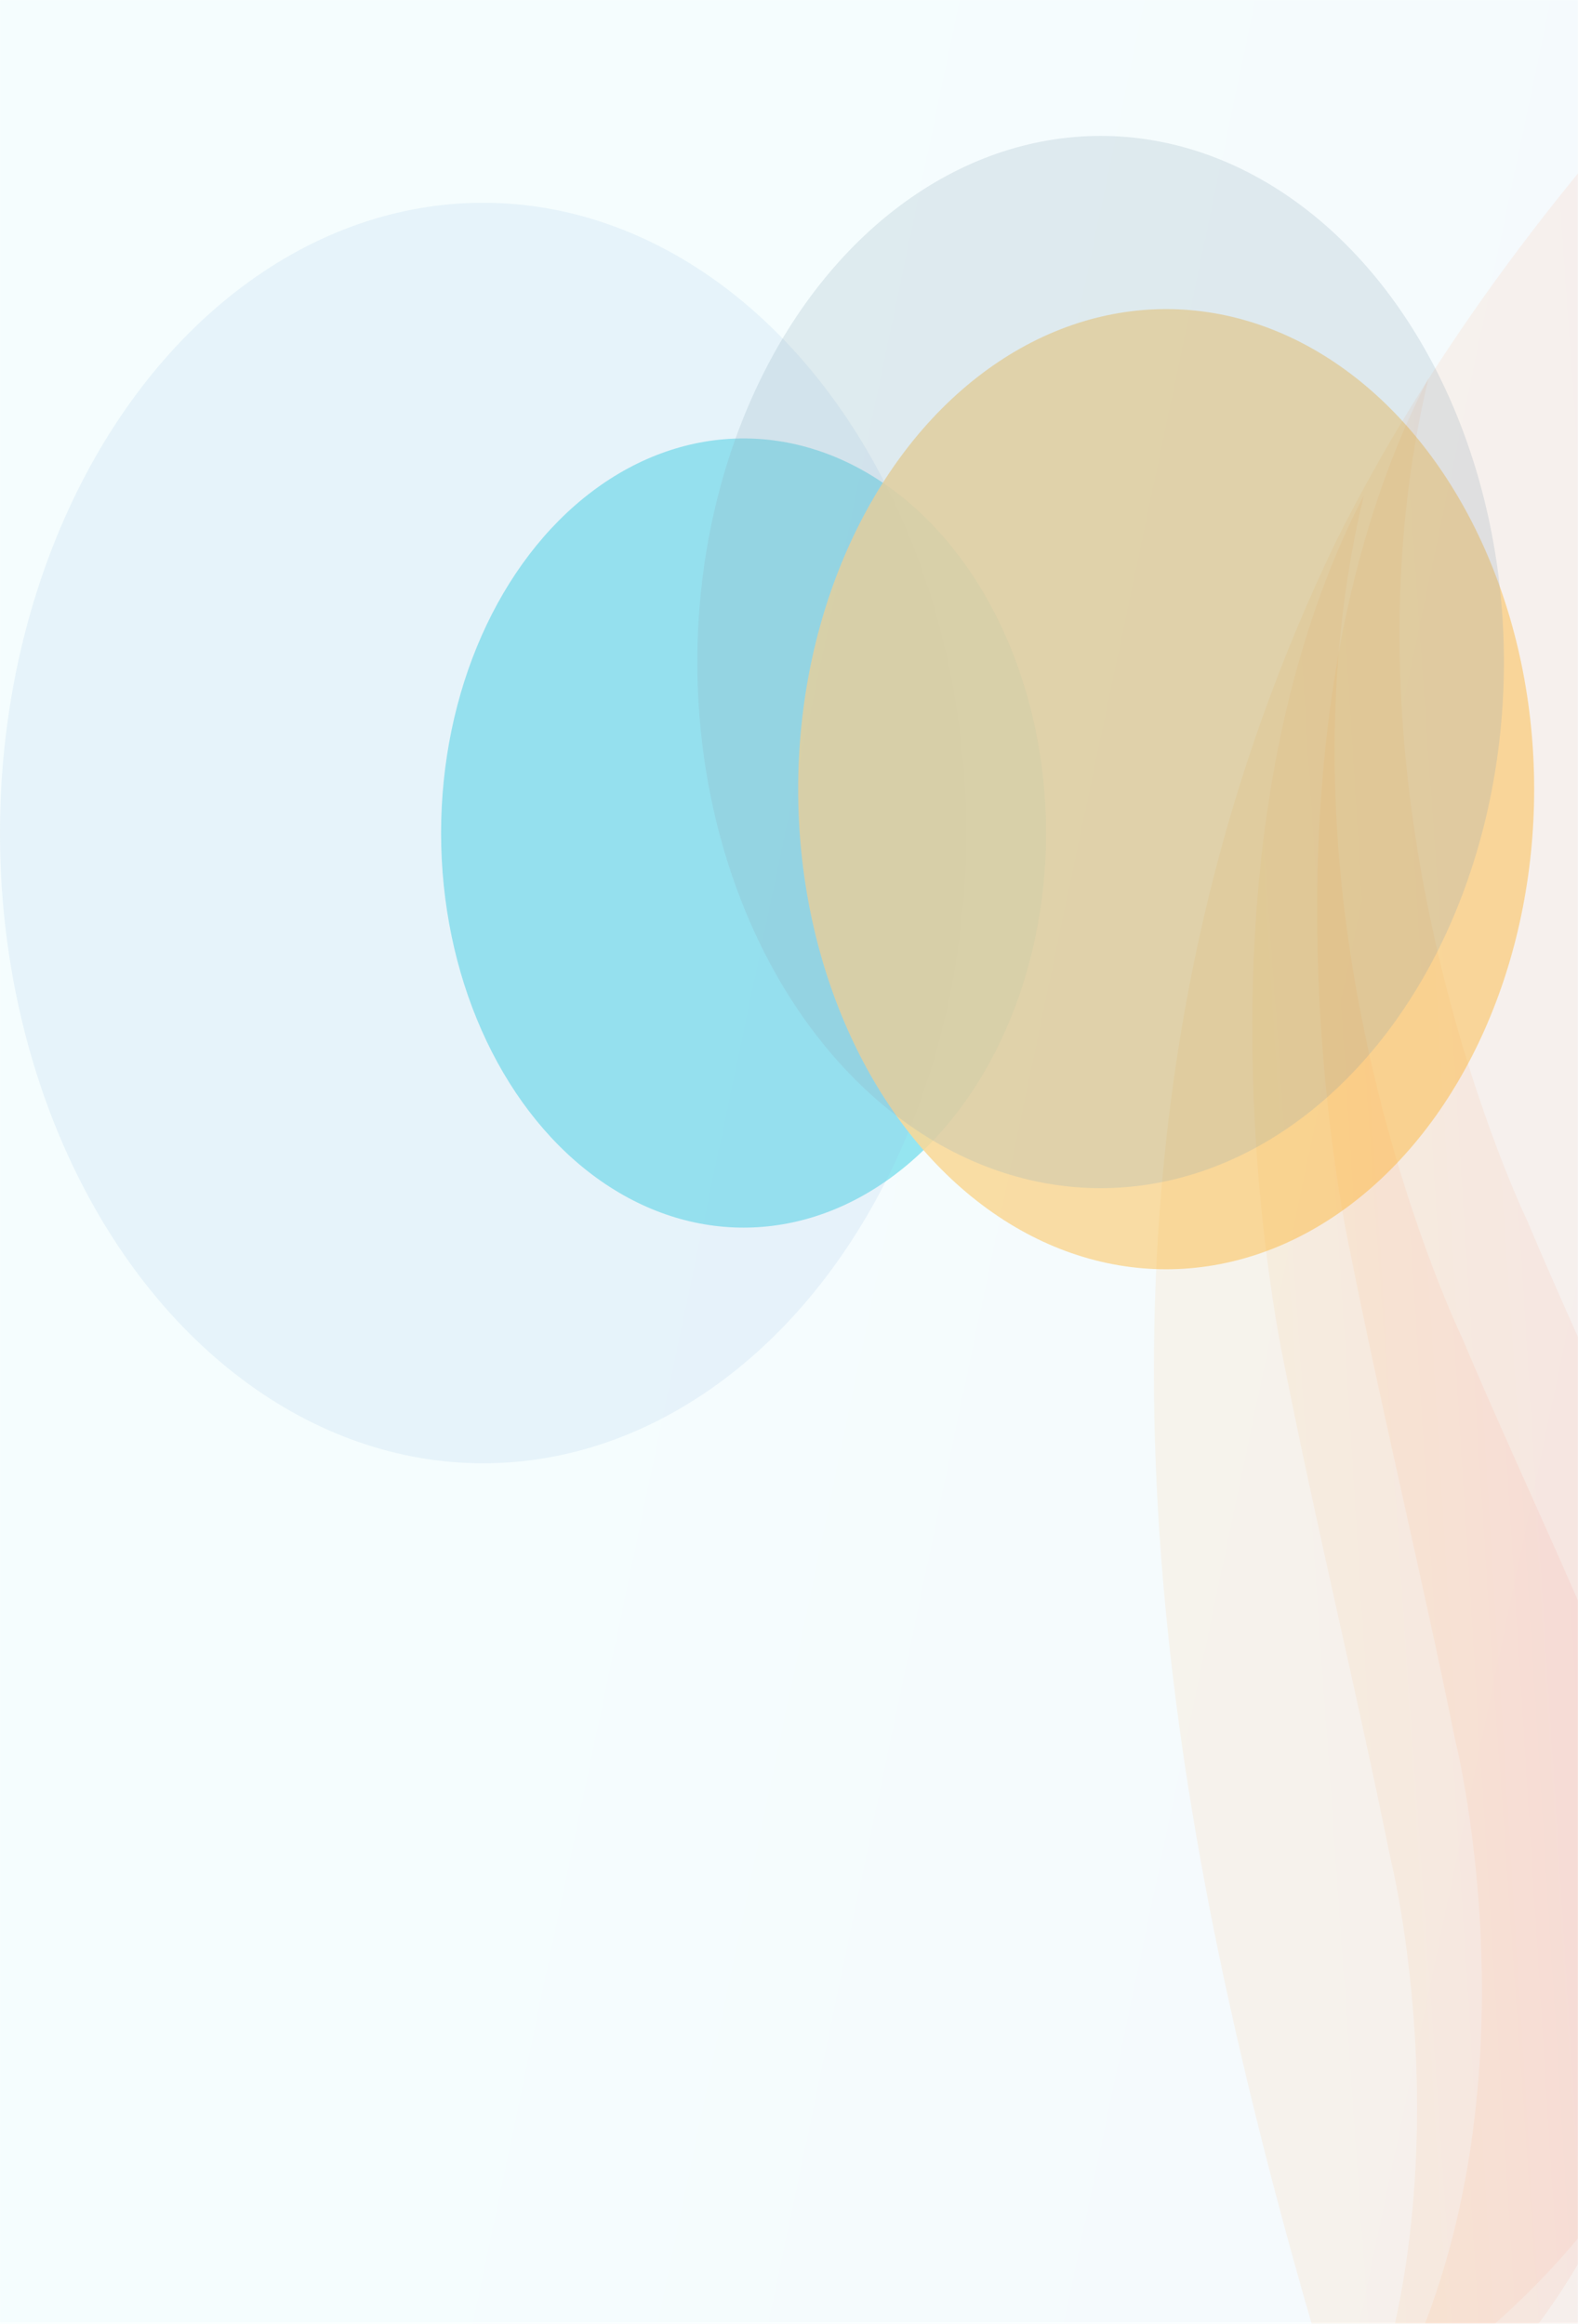 <svg width="1440" height="2120" viewBox="0 0 1440 2120" fill="none" xmlns="http://www.w3.org/2000/svg">
<mask id="mask0_5023_2632" style="mask-type:alpha" maskUnits="userSpaceOnUse" x="0" y="0" width="1440" height="2120">
<rect width="1440" height="2120" fill="url(#paint0_linear_5023_2632)"/>
</mask>
<g mask="url(#mask0_5023_2632)">
<rect opacity="0.04" width="1440" height="2120" fill="url(#paint1_linear_5023_2632)"/>
</g>
<g style="mix-blend-mode:multiply" opacity="0.48">
<mask id="mask1_5023_2632" style="mask-type:alpha" maskUnits="userSpaceOnUse" x="0" y="140" width="1440" height="1980">
<path d="M0 140H1440V2120H0V140Z" fill="url(#paint2_linear_5023_2632)"/>
</mask>
<g mask="url(#mask1_5023_2632)">
<path opacity="0.15" d="M1219.18 494.03C1014.62 918.279 1020.12 1367.39 1121.73 1827.06C1246.71 2392.69 1489.27 2926.29 1698.25 3469.02C2044.93 4316.94 2089.84 4974.33 2089.84 4974.33C2089.84 4974.33 2230.17 4603.14 2225.97 4232.22C2232.91 3766.4 2108.81 3315.05 1979.88 2865.04C1760.23 2098.32 1596.03 1327.38 1656.93 540.021C1674.44 257.531 1763.89 -164.609 1763.89 -164.609C1763.89 -164.609 1414.34 103.062 1219.18 494.03Z" fill="url(#paint3_linear_5023_2632)"/>
<path opacity="0.15" d="M1206.15 2303.09C1353.85 2032.64 1268.74 1694.79 1268.74 1694.79C1238.58 1545.71 1202.27 1397.3 1172.66 1248.2C1172.66 1248.2 1070.28 789.32 1244.46 452.185C1150.91 841.549 1334.22 1220.44 1334.22 1220.44C1380.28 1329.76 1432.18 1437.25 1476.67 1547.15C1476.67 1547.15 1677.46 1989.92 1206.15 2303.09V2303.09Z" fill="url(#paint4_linear_5023_2632)"/>
<path opacity="0.15" d="M1265.33 2195.77C1413.02 1925.32 1327.92 1587.46 1327.92 1587.46C1297.76 1438.39 1261.45 1289.97 1231.84 1140.88C1231.84 1140.88 1129.46 681.996 1303.64 344.861C1210.09 734.225 1393.4 1113.11 1393.4 1113.11C1439.46 1222.44 1491.35 1329.93 1535.85 1439.83C1535.85 1439.83 1736.64 1882.59 1265.33 2195.77V2195.77Z" fill="url(#paint5_linear_5023_2632)"/>
</g>
</g>
<g style="mix-blend-mode:color-burn" opacity="0.4">
<g filter="url(#filter0_f_5023_2632)">
<ellipse cx="678.533" cy="760" rx="276.013" ry="360" fill="#05C3DD"/>
</g>
<g opacity="0.16" filter="url(#filter1_f_5023_2632)">
<ellipse cx="440.854" cy="760" rx="440.854" ry="575" fill="#005EB8"/>
</g>
<g opacity="0.88" filter="url(#filter2_f_5023_2632)">
<ellipse cx="1064.18" cy="720" rx="335.816" ry="438" fill="#FFA400"/>
</g>
<g opacity="0.24" filter="url(#filter3_f_5023_2632)">
<ellipse cx="1004.38" cy="604" rx="368.018" ry="480" fill="#003B5C"/>
</g>
</g>
<defs>
<filter id="filter0_f_5023_2632" x="228.52" y="226" width="900.026" height="1068" filterUnits="userSpaceOnUse" color-interpolation-filters="sRGB">
<feFlood flood-opacity="0" result="BackgroundImageFix"/>
<feBlend mode="normal" in="SourceGraphic" in2="BackgroundImageFix" result="shape"/>
<feGaussianBlur stdDeviation="87" result="effect1_foregroundBlur_5023_2632"/>
</filter>
<filter id="filter1_f_5023_2632" x="-174" y="11" width="1229.71" height="1498" filterUnits="userSpaceOnUse" color-interpolation-filters="sRGB">
<feFlood flood-opacity="0" result="BackgroundImageFix"/>
<feBlend mode="normal" in="SourceGraphic" in2="BackgroundImageFix" result="shape"/>
<feGaussianBlur stdDeviation="87" result="effect1_foregroundBlur_5023_2632"/>
</filter>
<filter id="filter2_f_5023_2632" x="554.368" y="108" width="1019.63" height="1224" filterUnits="userSpaceOnUse" color-interpolation-filters="sRGB">
<feFlood flood-opacity="0" result="BackgroundImageFix"/>
<feBlend mode="normal" in="SourceGraphic" in2="BackgroundImageFix" result="shape"/>
<feGaussianBlur stdDeviation="87" result="effect1_foregroundBlur_5023_2632"/>
</filter>
<filter id="filter3_f_5023_2632" x="462.363" y="-50" width="1084.04" height="1308" filterUnits="userSpaceOnUse" color-interpolation-filters="sRGB">
<feFlood flood-opacity="0" result="BackgroundImageFix"/>
<feBlend mode="normal" in="SourceGraphic" in2="BackgroundImageFix" result="shape"/>
<feGaussianBlur stdDeviation="87" result="effect1_foregroundBlur_5023_2632"/>
</filter>
<linearGradient id="paint0_linear_5023_2632" x1="0" y1="0" x2="1805.11" y2="378.43" gradientUnits="userSpaceOnUse">
<stop offset="0.255" stop-color="#F9423A"/>
<stop offset="1" stop-color="#FFA400"/>
</linearGradient>
<linearGradient id="paint1_linear_5023_2632" x1="0" y1="0" x2="1805.11" y2="378.43" gradientUnits="userSpaceOnUse">
<stop offset="0.422" stop-color="#05C3DD"/>
<stop offset="1" stop-color="#005EB8"/>
</linearGradient>
<linearGradient id="paint2_linear_5023_2632" x1="1430.17" y1="169.81" x2="-343.254" y2="571.297" gradientUnits="userSpaceOnUse">
<stop stop-color="#05C3DD"/>
<stop offset="0.07" stop-color="#04B2D6"/>
<stop offset="0.23" stop-color="#0293CB"/>
<stop offset="0.39" stop-color="#017CC3"/>
<stop offset="0.57" stop-color="#006BBC"/>
<stop offset="0.76" stop-color="#0061B9"/>
<stop offset="1" stop-color="#005EB8"/>
</linearGradient>
<linearGradient id="paint3_linear_5023_2632" x1="2226.25" y1="-164.609" x2="698.472" y2="-56.955" gradientUnits="userSpaceOnUse">
<stop offset="0.255" stop-color="#F9423A"/>
<stop offset="1" stop-color="#FFA400"/>
</linearGradient>
<linearGradient id="paint4_linear_5023_2632" x1="1519.17" y1="452.185" x2="1028.53" y2="482.98" gradientUnits="userSpaceOnUse">
<stop offset="0.255" stop-color="#F9423A"/>
<stop offset="1" stop-color="#FFA400"/>
</linearGradient>
<linearGradient id="paint5_linear_5023_2632" x1="1578.35" y1="344.861" x2="1087.71" y2="375.656" gradientUnits="userSpaceOnUse">
<stop offset="0.255" stop-color="#F9423A"/>
<stop offset="1" stop-color="#FFA400"/>
</linearGradient>
</defs>
</svg>
